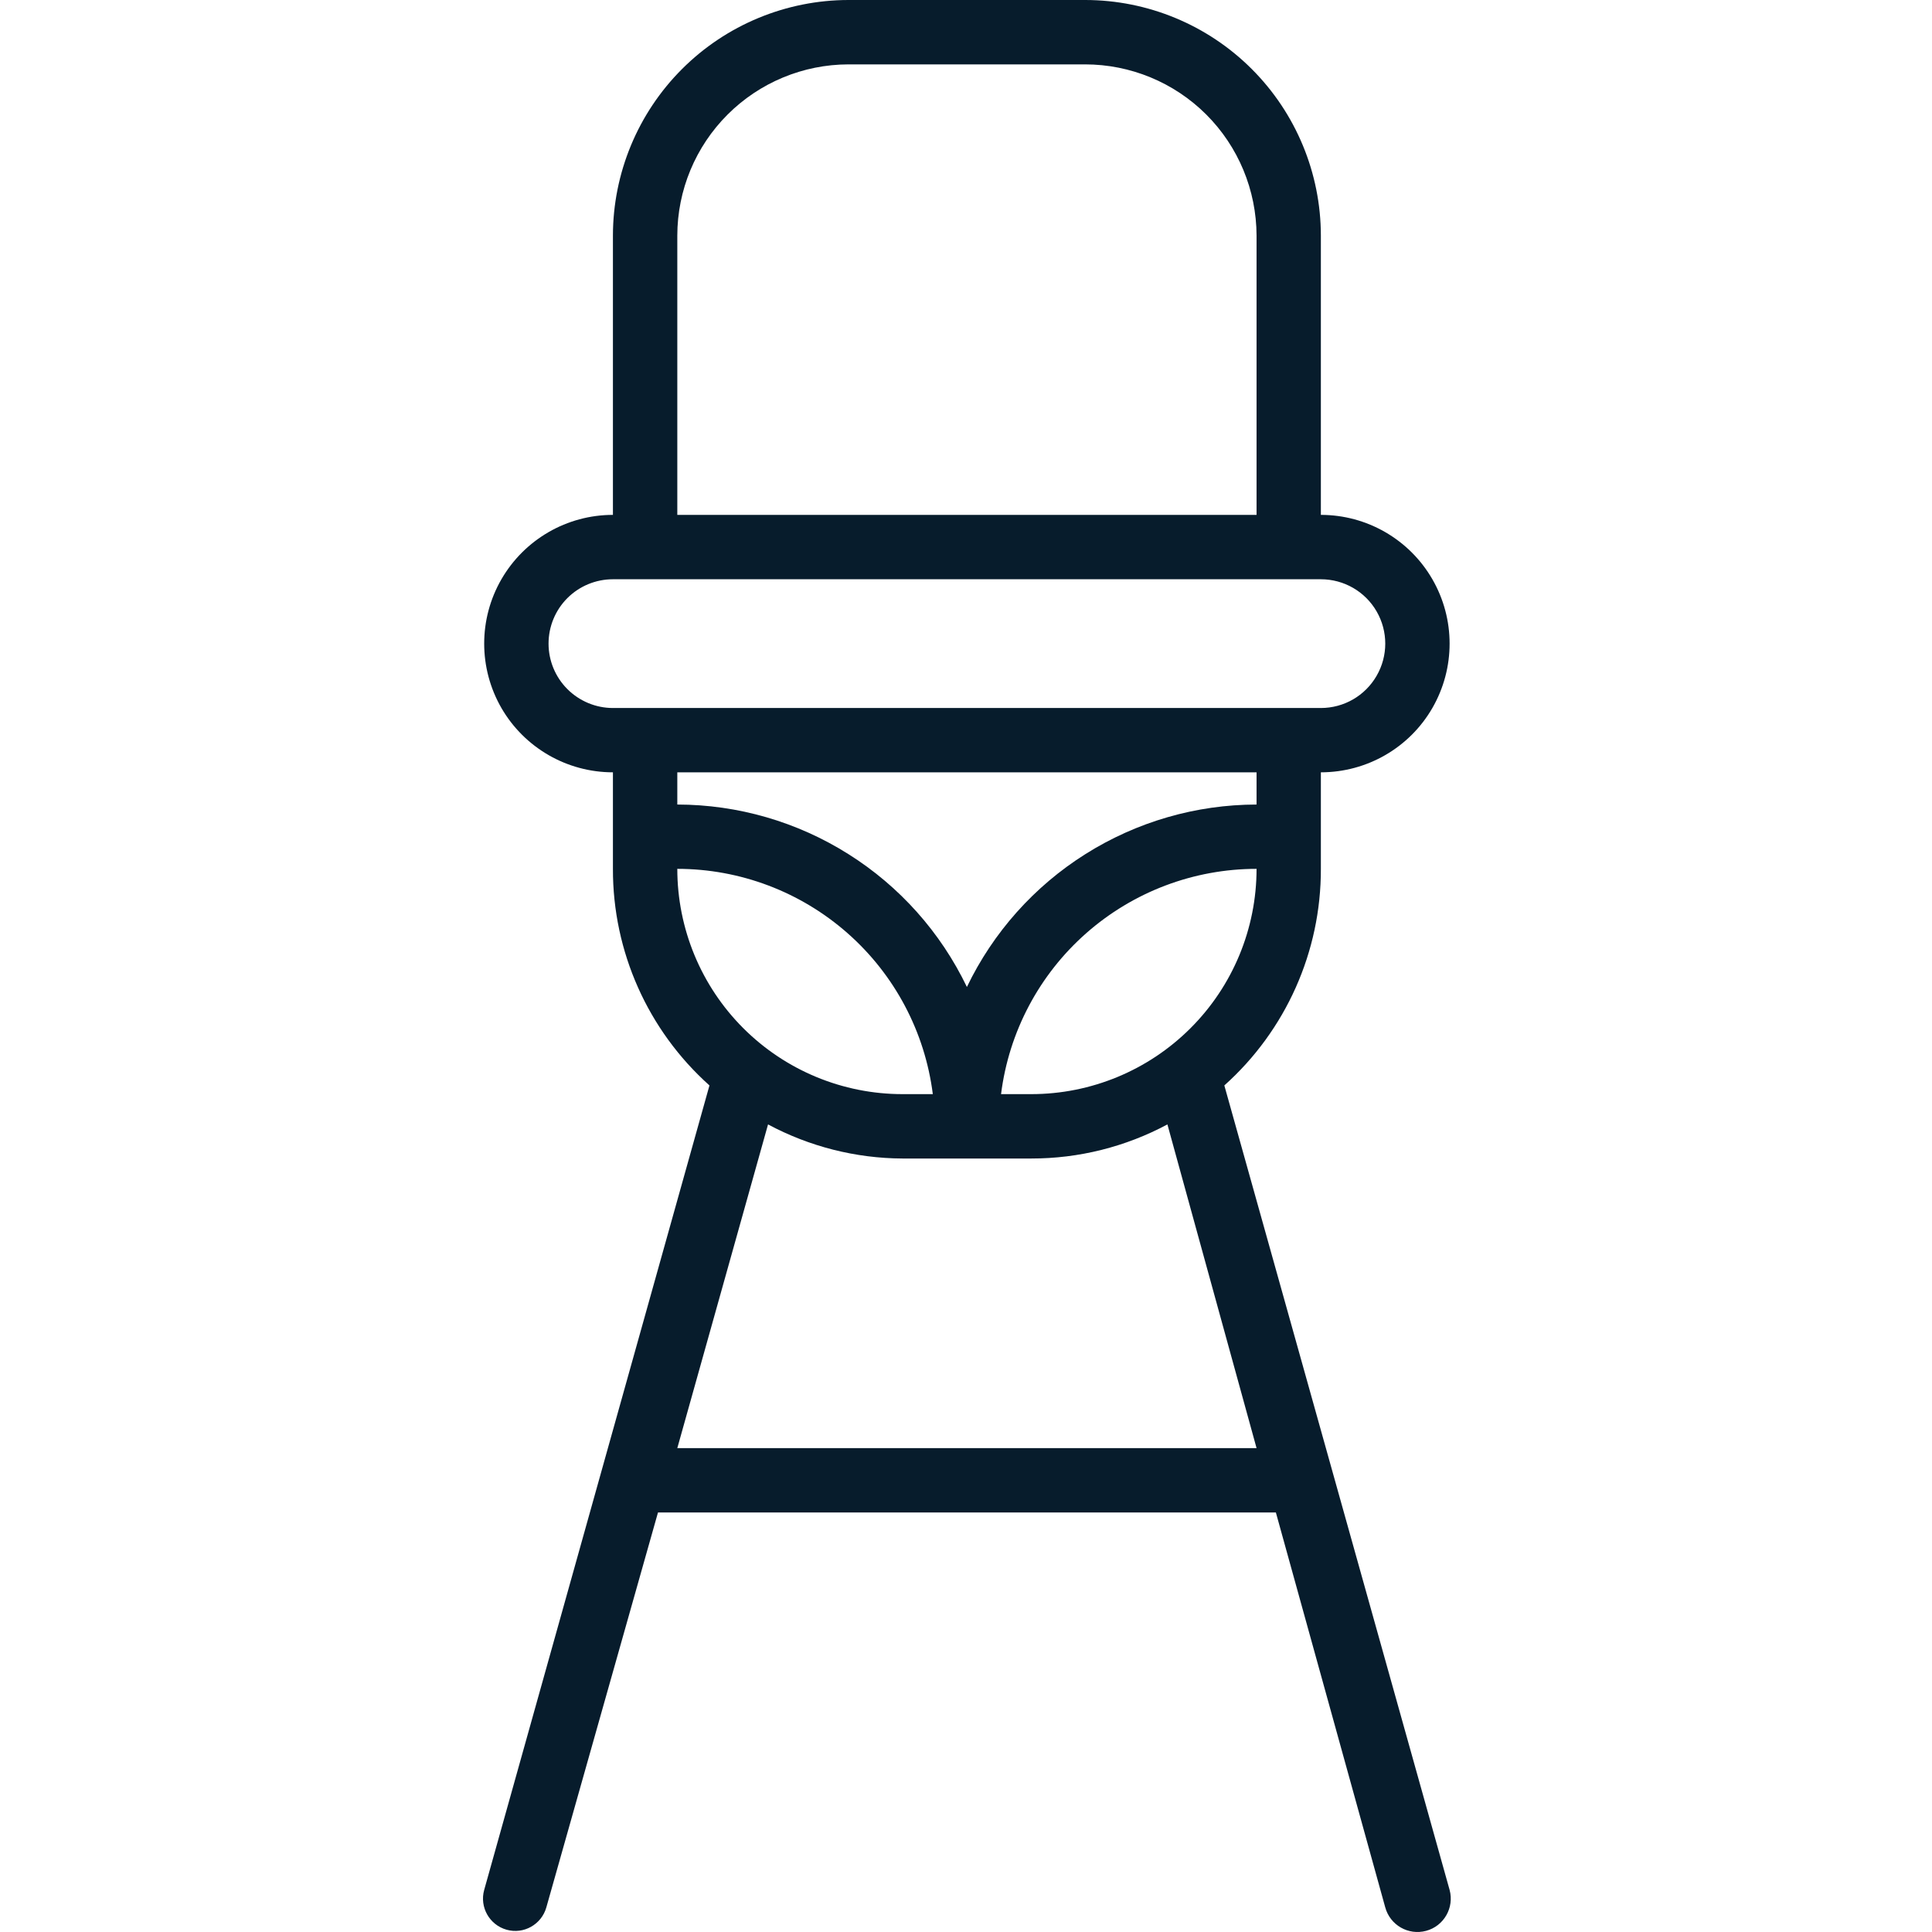 <svg width="28" height="28" viewBox="0 0 28 28" fill="none" xmlns="http://www.w3.org/2000/svg">
<path d="M17.744 15.731C18.637 14.932 19.146 13.79 19.143 12.592V11.193C19.81 11.193 20.426 10.838 20.759 10.261C21.092 9.683 21.092 8.972 20.759 8.395C20.426 7.818 19.81 7.462 19.143 7.462V3.414C19.142 2.509 18.782 1.641 18.142 1.001C17.502 0.361 16.634 0.001 15.729 0H12.297C11.392 0.001 10.524 0.361 9.884 1.001C9.244 1.641 8.884 2.509 8.883 3.414V7.462C8.216 7.462 7.601 7.818 7.267 8.395C6.934 8.972 6.934 9.683 7.267 10.261C7.601 10.838 8.217 11.193 8.883 11.193V12.592C8.88 13.79 9.389 14.932 10.282 15.731L7.017 27.391C6.948 27.639 7.093 27.897 7.342 27.967C7.59 28.037 7.848 27.891 7.918 27.643L9.536 21.92H18.491L20.076 27.643C20.146 27.9 20.411 28.053 20.669 27.983C20.926 27.914 21.078 27.648 21.009 27.391L17.744 15.731ZM14.946 15.857H14.508C14.621 14.955 15.06 14.126 15.742 13.525C16.424 12.924 17.302 12.592 18.211 12.592C18.211 13.458 17.867 14.289 17.254 14.901C16.642 15.513 15.812 15.857 14.946 15.857H14.946ZM9.816 3.414C9.817 2.756 10.079 2.126 10.544 1.661C11.009 1.196 11.639 0.934 12.297 0.933H15.725C16.383 0.933 17.015 1.194 17.481 1.659C17.947 2.124 18.209 2.755 18.211 3.414V7.462H9.816L9.816 3.414ZM7.95 9.328C7.95 9.08 8.048 8.843 8.223 8.668C8.398 8.493 8.636 8.395 8.883 8.395H19.143C19.477 8.395 19.785 8.573 19.951 8.861C20.118 9.15 20.118 9.506 19.951 9.794C19.785 10.083 19.477 10.261 19.143 10.261H8.883C8.636 10.261 8.398 10.162 8.223 9.987C8.048 9.812 7.95 9.575 7.95 9.328ZM18.211 11.193V11.66C17.333 11.661 16.474 11.91 15.731 12.378C14.989 12.845 14.393 13.513 14.013 14.304C13.633 13.513 13.038 12.845 12.295 12.378C11.553 11.91 10.693 11.661 9.816 11.66V11.193H18.211ZM9.816 12.592C10.725 12.592 11.602 12.924 12.284 13.525C12.966 14.126 13.405 14.955 13.519 15.857H13.08C12.214 15.857 11.384 15.513 10.772 14.901C10.16 14.289 9.816 13.458 9.816 12.592H9.816ZM9.816 20.987L11.131 16.296C11.731 16.617 12.4 16.787 13.08 16.79H14.946C15.634 16.791 16.312 16.621 16.919 16.296L18.211 20.987H9.816Z" fill="#071C2C"/>
</svg>
